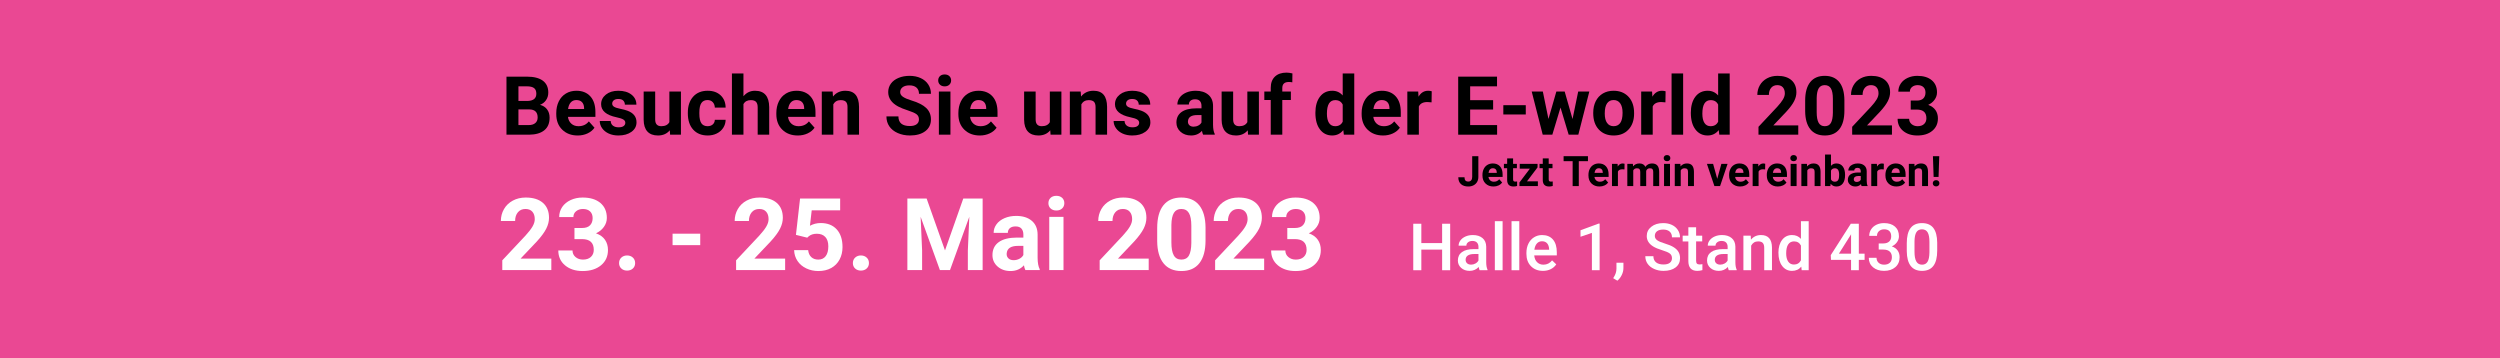 <?xml version="1.0" encoding="UTF-8"?>
<svg id="Ebene_1" data-name="Ebene 1" xmlns="http://www.w3.org/2000/svg" viewBox="0 0 3031.25 434.375">
  <defs>
    <style>
      .cls-1 {
        fill: #fff;
      }

      .cls-2 {
        fill: #ea4893;
      }
    </style>
  </defs>
  <rect class="cls-2" width="3031.25" height="434.375"/>
  <g>
    <path class="cls-1" d="m1758.333,327.65h-9.756v-25.009h-25.202v25.009h-9.794v-56.365h9.794v23.459h25.202v-23.459h9.756v56.365Z"/>
    <path class="cls-1" d="m1794.026,327.65c-.413-.8-.774-2.104-1.084-3.91-2.994,3.123-6.658,4.685-10.994,4.685-4.207,0-7.64-1.2-10.298-3.601s-3.987-5.367-3.987-8.903c0-4.465,1.658-7.892,4.975-10.278,3.315-2.388,8.058-3.581,14.227-3.581h5.769v-2.749c0-2.168-.606-3.903-1.819-5.207-1.214-1.303-3.059-1.955-5.536-1.955-2.143,0-3.897.536-5.265,1.607-1.369,1.07-2.052,2.433-2.052,4.084h-9.407c0-2.297.761-4.445,2.283-6.446,1.522-1.999,3.594-3.567,6.214-4.703,2.619-1.136,5.542-1.703,8.769-1.703,4.903,0,8.813,1.232,11.729,3.696,2.916,2.465,4.413,5.93,4.491,10.395v18.893c0,3.768.528,6.774,1.587,9.02v.658h-9.601Zm-10.336-6.774c1.857,0,3.605-.451,5.245-1.355,1.639-.903,2.871-2.115,3.697-3.639v-7.897h-5.071c-3.484,0-6.104.606-7.859,1.819-1.755,1.214-2.632,2.93-2.632,5.148,0,1.808.6,3.246,1.8,4.317,1.2,1.07,2.807,1.606,4.82,1.606Z"/>
    <path class="cls-1" d="m1821.899,327.65h-9.407v-59.463h9.407v59.463Z"/>
    <path class="cls-1" d="m1842.146,327.65h-9.407v-59.463h9.407v59.463Z"/>
    <path class="cls-1" d="m1870.833,328.425c-5.962,0-10.795-1.878-14.498-5.633-3.704-3.755-5.556-8.755-5.556-15.001v-1.162c0-4.181.807-7.916,2.42-11.207,1.612-3.29,3.877-5.852,6.794-7.685,2.916-1.832,6.168-2.748,9.756-2.748,5.703,0,10.11,1.819,13.221,5.458,3.109,3.639,4.664,8.788,4.664,15.446v3.794h-27.369c.283,3.459,1.438,6.194,3.464,8.207,2.026,2.014,4.574,3.02,7.646,3.02,4.31,0,7.819-1.742,10.529-5.226l5.071,4.839c-1.678,2.504-3.916,4.446-6.716,5.826-2.801,1.38-5.942,2.071-9.427,2.071Zm-1.123-35.887c-2.581,0-4.665.903-6.252,2.71s-2.601,4.323-3.039,7.549h17.924v-.697c-.207-3.148-1.045-5.529-2.516-7.143-1.472-1.612-3.511-2.419-6.117-2.419Z"/>
    <path class="cls-1" d="m1939.548,327.65h-9.368v-45.282l-13.82,4.711v-7.897l21.988-8.091h1.2v56.56Z"/>
    <path class="cls-1" d="m1961.072,340.349l-5.071-3.021c1.496-2.349,2.522-4.394,3.078-6.136.554-1.742.845-3.517.87-5.323v-7.316h8.479l-.039,6.774c-.025,2.735-.716,5.479-2.07,8.227-1.355,2.749-3.104,5.014-5.246,6.795Z"/>
    <path class="cls-1" d="m2027.271,313.133c0-2.478-.87-4.387-2.612-5.729-1.742-1.342-4.885-2.696-9.427-4.064-4.543-1.368-8.156-2.891-10.84-4.568-5.136-3.226-7.704-7.433-7.704-12.62,0-4.542,1.852-8.285,5.556-11.227,3.703-2.942,8.51-4.414,14.421-4.414,3.922,0,7.419.723,10.491,2.168,3.07,1.446,5.483,3.504,7.239,6.176,1.754,2.67,2.632,5.632,2.632,8.884h-9.756c0-2.942-.923-5.245-2.768-6.91-1.846-1.665-4.484-2.497-7.917-2.497-3.2,0-5.685.685-7.452,2.052-1.768,1.368-2.651,3.278-2.651,5.729,0,2.065.954,3.788,2.864,5.168,1.91,1.382,5.059,2.724,9.446,4.026,4.387,1.304,7.91,2.787,10.568,4.452s4.607,3.575,5.846,5.729c1.239,2.155,1.858,4.678,1.858,7.568,0,4.697-1.8,8.434-5.4,11.207-3.601,2.775-8.485,4.162-14.653,4.162-4.078,0-7.826-.755-11.246-2.265s-6.077-3.594-7.975-6.252c-1.896-2.658-2.845-5.755-2.845-9.291h9.794c0,3.2,1.058,5.678,3.175,7.433,2.115,1.755,5.148,2.632,9.097,2.632,3.407,0,5.968-.689,7.685-2.07s2.574-3.207,2.574-5.479Z"/>
    <path class="cls-1" d="m2056.538,275.582v10.181h7.395v6.969h-7.395v23.383c0,1.601.316,2.755.949,3.465.632.71,1.761,1.064,3.387,1.064,1.084,0,2.181-.129,3.291-.388v7.278c-2.143.594-4.207.891-6.194.891-7.227,0-10.84-3.987-10.84-11.963v-23.73h-6.891v-6.969h6.891v-10.181h9.407Z"/>
    <path class="cls-1" d="m2096.142,327.65c-.413-.8-.774-2.104-1.084-3.91-2.994,3.123-6.658,4.685-10.994,4.685-4.207,0-7.64-1.2-10.298-3.601s-3.987-5.367-3.987-8.903c0-4.465,1.658-7.892,4.975-10.278,3.315-2.388,8.058-3.581,14.227-3.581h5.769v-2.749c0-2.168-.606-3.903-1.819-5.207-1.214-1.303-3.059-1.955-5.536-1.955-2.143,0-3.897.536-5.265,1.607-1.369,1.07-2.052,2.433-2.052,4.084h-9.407c0-2.297.761-4.445,2.283-6.446,1.522-1.999,3.594-3.567,6.214-4.703,2.619-1.136,5.542-1.703,8.769-1.703,4.903,0,8.813,1.232,11.729,3.696,2.916,2.465,4.413,5.93,4.491,10.395v18.893c0,3.768.528,6.774,1.587,9.02v.658h-9.601Zm-10.336-6.774c1.857,0,3.605-.451,5.245-1.355,1.639-.903,2.871-2.115,3.697-3.639v-7.897h-5.071c-3.484,0-6.104.606-7.859,1.819-1.755,1.214-2.632,2.93-2.632,5.148,0,1.808.6,3.246,1.8,4.317,1.2,1.07,2.807,1.606,4.82,1.606Z"/>
    <path class="cls-1" d="m2122.737,285.763l.271,4.84c3.098-3.742,7.162-5.613,12.194-5.613,8.724,0,13.163,4.993,13.317,14.981v27.68h-9.407v-27.138c0-2.658-.574-4.626-1.723-5.903-1.148-1.278-3.026-1.917-5.633-1.917-3.794,0-6.62,1.717-8.478,5.149v29.809h-9.407v-41.888h8.865Z"/>
    <path class="cls-1" d="m2156.34,306.397c0-6.452,1.496-11.634,4.49-15.544,2.994-3.909,7.007-5.864,12.04-5.864,4.438,0,8.026,1.548,10.762,4.646v-21.447h9.407v59.463h-8.517l-.465-4.336c-2.813,3.407-6.568,5.11-11.265,5.11-4.904,0-8.872-1.975-11.904-5.923-3.033-3.949-4.549-9.316-4.549-16.104Zm9.407.812c0,4.259.818,7.582,2.458,9.969,1.639,2.388,3.968,3.581,6.987,3.581,3.846,0,6.659-1.717,8.439-5.149v-17.885c-1.729-3.354-4.517-5.033-8.361-5.033-3.046,0-5.395,1.207-7.046,3.62-1.652,2.413-2.478,6.046-2.478,10.897Z"/>
    <path class="cls-1" d="m2253.818,307.559h7.007v7.549h-7.007v12.543h-9.407v-12.543h-24.351l-.271-5.729,24.312-38.093h9.718v36.273Zm-24.157,0h14.75v-23.537l-.697,1.238-14.053,22.299Z"/>
    <path class="cls-1" d="m2277.937,295.17h5.729c2.891-.025,5.182-.773,6.872-2.245,1.689-1.471,2.535-3.6,2.535-6.388,0-2.684-.703-4.768-2.109-6.252-1.407-1.484-3.556-2.227-6.446-2.227-2.529,0-4.606.73-6.232,2.188-1.626,1.459-2.438,3.362-2.438,5.711h-9.407c0-2.891.768-5.523,2.303-7.898,1.535-2.373,3.678-4.225,6.427-5.555,2.749-1.328,5.826-1.994,9.233-1.994,5.626,0,10.046,1.414,13.259,4.24,3.213,2.825,4.819,6.755,4.819,11.787,0,2.53-.807,4.911-2.419,7.143-1.613,2.232-3.697,3.917-6.252,5.052,3.097,1.059,5.451,2.724,7.064,4.994,1.613,2.271,2.42,4.981,2.42,8.13,0,5.059-1.736,9.085-5.207,12.078-3.472,2.994-8.033,4.491-13.685,4.491-5.42,0-9.859-1.445-13.317-4.336-3.459-2.891-5.188-6.736-5.188-11.536h9.407c0,2.478.832,4.49,2.497,6.039,1.664,1.548,3.903,2.322,6.716,2.322,2.917,0,5.213-.774,6.892-2.322,1.677-1.549,2.516-3.794,2.516-6.736,0-2.968-.877-5.252-2.632-6.853-1.756-1.6-4.362-2.399-7.82-2.399h-5.536v-7.434Z"/>
    <path class="cls-1" d="m2348.858,303.92c0,8.104-1.517,14.214-4.549,18.33-3.032,4.117-7.646,6.175-13.84,6.175-6.091,0-10.679-2.007-13.762-6.02-3.085-4.014-4.665-9.956-4.743-17.828v-9.755c0-8.104,1.517-14.182,4.549-18.234,3.032-4.051,7.659-6.078,13.879-6.078,6.168,0,10.769,1.975,13.801,5.924,3.032,3.948,4.588,9.858,4.665,17.73v9.756Zm-9.407-10.53c0-5.29-.723-9.168-2.168-11.633s-3.742-3.698-6.891-3.698c-3.071,0-5.33,1.169-6.774,3.504-1.446,2.336-2.207,5.981-2.284,10.937v12.775c0,5.265.735,9.188,2.206,11.769,1.472,2.581,3.781,3.871,6.93,3.871,3.02,0,5.252-1.193,6.697-3.581,1.445-2.387,2.207-6.122,2.284-11.207v-12.736Z"/>
  </g>
  <g>
    <path d="m614.097,163.312v-70.383h24.653c8.54,0,15.017,1.636,19.433,4.906,4.415,3.271,6.623,8.065,6.623,14.381,0,3.449-.887,6.486-2.659,9.112-1.773,2.627-4.238,4.553-7.396,5.776,3.609.903,6.454,2.725,8.532,5.463,2.079,2.739,3.118,6.091,3.118,10.055,0,6.768-2.16,11.892-6.478,15.372-4.319,3.48-10.474,5.253-18.466,5.317h-27.36Zm14.502-40.896h10.731c7.315-.128,10.973-3.046,10.973-8.749,0-3.191-.927-5.487-2.78-6.889-1.854-1.402-4.778-2.104-8.773-2.104h-10.151v17.741Zm0,10.248v18.997h12.423c3.416,0,6.083-.812,8-2.44,1.917-1.627,2.876-3.875,2.876-6.743,0-6.445-3.335-9.717-10.006-9.813h-13.293Z"/>
    <path d="m700.432,164.279c-7.67,0-13.915-2.352-18.732-7.058-4.818-4.705-7.227-10.974-7.227-18.804v-1.354c0-5.253,1.015-9.95,3.045-14.092,2.03-4.141,4.907-7.331,8.628-9.571,3.723-2.239,7.968-3.359,12.738-3.359,7.154,0,12.786,2.256,16.895,6.768,4.108,4.513,6.163,10.909,6.163,19.19v5.705h-33.306c.451,3.416,1.813,6.155,4.084,8.217,2.272,2.063,5.148,3.094,8.629,3.094,5.381,0,9.587-1.949,12.617-5.849l6.864,7.687c-2.095,2.965-4.931,5.277-8.508,6.937s-7.541,2.489-11.892,2.489Zm-1.595-42.975c-2.772,0-5.02.939-6.743,2.817-1.725,1.877-2.828,4.564-3.312,8.06h19.433v-1.117c-.065-3.107-.903-5.511-2.514-7.21-1.612-1.699-3.9-2.55-6.864-2.55Z"/>
    <path d="m758.198,148.859c0-1.708-.846-3.054-2.538-4.037-1.692-.982-4.408-1.861-8.146-2.635-12.44-2.609-18.659-7.895-18.659-15.855,0-4.641,1.925-8.515,5.776-11.625,3.851-3.109,8.886-4.665,15.106-4.665,6.638,0,11.947,1.563,15.928,4.688,3.98,3.127,5.97,7.188,5.97,12.182h-13.97c0-1.997-.645-3.649-1.934-4.954-1.29-1.306-3.304-1.958-6.042-1.958-2.353,0-4.174.531-5.462,1.596-1.29,1.062-1.934,2.416-1.934,4.061,0,1.547.732,2.796,2.199,3.746,1.466.951,3.94,1.772,7.42,2.465,3.48.693,6.413,1.475,8.798,2.345,7.379,2.707,11.07,7.396,11.07,14.067,0,4.77-2.047,8.628-6.139,11.577-4.093,2.948-9.378,4.423-15.855,4.423-4.383,0-8.274-.782-11.674-2.345-3.4-1.562-6.066-3.705-8-6.429-1.934-2.723-2.9-5.663-2.9-8.822h13.245c.128,2.482,1.047,4.383,2.755,5.704,1.708,1.322,3.996,1.981,6.864,1.981,2.674,0,4.696-.507,6.067-1.522,1.369-1.015,2.054-2.345,2.054-3.987Z"/>
    <path d="m812.097,157.995c-3.449,4.189-8.218,6.284-14.309,6.284-5.607,0-9.885-1.611-12.834-4.834-2.948-3.222-4.456-7.943-4.52-14.164v-34.272h13.97v33.829c0,5.452,2.481,8.178,7.444,8.178,4.737,0,7.992-1.645,9.765-4.937v-37.07h14.019v52.304h-13.148l-.387-5.317Z"/>
    <path d="m857.923,153.016c2.578,0,4.672-.708,6.284-2.127,1.611-1.417,2.449-3.303,2.514-5.655h13.1c-.033,3.546-1,6.792-2.9,9.74-1.902,2.949-4.504,5.237-7.807,6.864-3.304,1.627-6.954,2.441-10.949,2.441-7.477,0-13.375-2.376-17.692-7.13-4.319-4.753-6.478-11.319-6.478-19.698v-.919c0-8.056,2.143-14.485,6.429-19.288,4.286-4.801,10.167-7.202,17.644-7.202,6.542,0,11.787,1.861,15.734,5.583,3.947,3.723,5.954,8.678,6.019,14.865h-13.1c-.065-2.721-.903-4.933-2.514-6.634-1.612-1.701-3.739-2.552-6.381-2.552-3.255,0-5.712,1.188-7.372,3.559-1.661,2.373-2.49,6.222-2.49,11.547v1.452c0,5.391.822,9.264,2.465,11.62s4.141,3.533,7.493,3.533Z"/>
    <path d="m901.429,116.713c3.706-4.447,8.363-6.671,13.97-6.671,11.343,0,17.096,6.591,17.257,19.771v33.5h-13.97v-33.113c0-2.996-.645-5.212-1.934-6.646-1.29-1.434-3.432-2.15-6.429-2.15-4.093,0-7.058,1.579-8.895,4.736v37.174h-13.97v-74.25h13.97v27.65Z"/>
    <path d="m967.268,164.279c-7.67,0-13.915-2.352-18.732-7.058-4.818-4.705-7.227-10.974-7.227-18.804v-1.354c0-5.253,1.015-9.95,3.045-14.092,2.03-4.141,4.907-7.331,8.628-9.571,3.723-2.239,7.968-3.359,12.738-3.359,7.154,0,12.786,2.256,16.895,6.768,4.108,4.513,6.163,10.909,6.163,19.19v5.705h-33.306c.451,3.416,1.813,6.155,4.084,8.217,2.272,2.063,5.148,3.094,8.629,3.094,5.381,0,9.587-1.949,12.617-5.849l6.864,7.687c-2.095,2.965-4.931,5.277-8.508,6.937s-7.541,2.489-11.892,2.489Zm-1.595-42.975c-2.772,0-5.02.939-6.743,2.817-1.725,1.877-2.828,4.564-3.312,8.06h19.433v-1.117c-.065-3.107-.903-5.511-2.514-7.21-1.612-1.699-3.9-2.55-6.864-2.55Z"/>
    <path d="m1009.565,111.009l.435,6.042c3.738-4.672,8.75-7.009,15.034-7.009,5.542,0,9.668,1.628,12.375,4.882,2.707,3.256,4.092,8.121,4.157,14.6v33.789h-13.97v-33.451c0-2.965-.645-5.115-1.934-6.453-1.29-1.337-3.432-2.006-6.429-2.006-3.932,0-6.881,1.676-8.846,5.027v36.883h-13.97v-52.304h13.148Z"/>
    <path d="m1114.221,144.847c0-2.738-.967-4.842-2.9-6.309-1.934-1.466-5.414-3.013-10.441-4.641-5.027-1.627-9.008-3.23-11.94-4.81-7.993-4.318-11.988-10.135-11.988-17.451,0-3.802,1.071-7.193,3.215-10.175,2.143-2.98,5.221-5.31,9.232-6.985,4.013-1.675,8.516-2.514,13.511-2.514,5.027,0,9.506.911,13.438,2.731,3.931,1.821,6.985,4.392,9.161,7.71,2.175,3.319,3.263,7.09,3.263,11.312h-14.502c0-3.222-1.015-5.729-3.045-7.517-2.03-1.789-4.882-2.684-8.556-2.684-3.545,0-6.301.75-8.266,2.248-1.966,1.499-2.949,3.474-2.949,5.922,0,2.289,1.152,4.205,3.456,5.752,2.304,1.547,5.696,2.998,10.176,4.352,8.25,2.481,14.26,5.559,18.031,9.232s5.656,8.25,5.656,13.729c0,6.091-2.305,10.869-6.913,14.333-4.609,3.465-10.812,5.196-18.611,5.196-5.414,0-10.345-.991-14.792-2.973-4.447-1.982-7.839-4.696-10.176-8.146-2.337-3.448-3.504-7.444-3.504-11.988h14.55c0,7.767,4.641,11.649,13.922,11.649,3.448,0,6.139-.7,8.073-2.103,1.934-1.401,2.9-3.359,2.9-5.873Z"/>
    <path d="m1137.569,97.474c0-2.095.701-3.819,2.103-5.173,1.401-1.354,3.311-2.029,5.728-2.029,2.384,0,4.286.676,5.704,2.029,1.417,1.354,2.127,3.078,2.127,5.173,0,2.127-.718,3.867-2.151,5.221-1.435,1.354-3.328,2.03-5.68,2.03-2.353,0-4.247-.677-5.68-2.03-1.434-1.354-2.151-3.094-2.151-5.221Zm14.84,65.839h-14.019v-52.304h14.019v52.304Z"/>
    <path d="m1187.987,164.279c-7.67,0-13.915-2.352-18.732-7.058-4.818-4.705-7.227-10.974-7.227-18.804v-1.354c0-5.253,1.015-9.95,3.045-14.092,2.03-4.141,4.907-7.331,8.628-9.571,3.723-2.239,7.968-3.359,12.738-3.359,7.154,0,12.786,2.256,16.895,6.768,4.108,4.513,6.163,10.909,6.163,19.19v5.705h-33.306c.451,3.416,1.813,6.155,4.084,8.217,2.272,2.063,5.148,3.094,8.629,3.094,5.381,0,9.587-1.949,12.617-5.849l6.864,7.687c-2.095,2.965-4.931,5.277-8.508,6.937s-7.541,2.489-11.892,2.489Zm-1.595-42.975c-2.772,0-5.02.939-6.743,2.817-1.725,1.877-2.828,4.564-3.312,8.06h19.433v-1.117c-.065-3.107-.903-5.511-2.514-7.21-1.612-1.699-3.9-2.55-6.864-2.55Z"/>
    <path d="m1273.404,157.995c-3.449,4.189-8.218,6.284-14.309,6.284-5.607,0-9.885-1.611-12.834-4.834-2.948-3.222-4.456-7.943-4.52-14.164v-34.272h13.97v33.829c0,5.452,2.481,8.178,7.444,8.178,4.737,0,7.992-1.645,9.765-4.937v-37.07h14.019v52.304h-13.148l-.387-5.317Z"/>
    <path d="m1310.335,111.009l.435,6.042c3.738-4.672,8.75-7.009,15.034-7.009,5.542,0,9.668,1.628,12.375,4.882,2.707,3.256,4.092,8.121,4.157,14.6v33.789h-13.97v-33.451c0-2.965-.645-5.115-1.934-6.453-1.29-1.337-3.432-2.006-6.429-2.006-3.932,0-6.881,1.676-8.846,5.027v36.883h-13.97v-52.304h13.148Z"/>
    <path d="m1381.25,148.859c0-1.708-.846-3.054-2.538-4.037-1.692-.982-4.408-1.861-8.146-2.635-12.44-2.609-18.659-7.895-18.659-15.855,0-4.641,1.925-8.515,5.776-11.625,3.851-3.109,8.886-4.665,15.106-4.665,6.638,0,11.947,1.563,15.928,4.688,3.98,3.127,5.97,7.188,5.97,12.182h-13.97c0-1.997-.645-3.649-1.934-4.954-1.29-1.306-3.304-1.958-6.042-1.958-2.353,0-4.174.531-5.462,1.596-1.29,1.062-1.934,2.416-1.934,4.061,0,1.547.732,2.796,2.199,3.746,1.466.951,3.94,1.772,7.42,2.465,3.48.693,6.413,1.475,8.798,2.345,7.379,2.707,11.07,7.396,11.07,14.067,0,4.77-2.047,8.628-6.139,11.577-4.093,2.948-9.378,4.423-15.855,4.423-4.383,0-8.274-.782-11.674-2.345-3.4-1.562-6.066-3.705-8-6.429-1.934-2.723-2.9-5.663-2.9-8.822h13.245c.128,2.482,1.047,4.383,2.755,5.704,1.708,1.322,3.996,1.981,6.864,1.981,2.674,0,4.696-.507,6.067-1.522,1.369-1.015,2.054-2.345,2.054-3.987Z"/>
    <path d="m1458.787,163.312c-.645-1.257-1.112-2.819-1.402-4.689-3.384,3.771-7.783,5.656-13.197,5.656-5.124,0-9.371-1.481-12.737-4.447-3.368-2.965-5.052-6.702-5.052-11.215,0-5.542,2.055-9.796,6.163-12.762,4.109-2.965,10.046-4.463,17.813-4.496h6.429v-2.996c0-2.418-.621-4.352-1.861-5.801-1.241-1.451-3.199-2.176-5.874-2.176-2.353,0-4.198.564-5.535,1.691-1.338,1.129-2.006,2.676-2.006,4.641h-13.97c0-3.028.934-5.832,2.804-8.41,1.869-2.578,4.511-4.601,7.928-6.067,3.416-1.466,7.251-2.199,11.505-2.199,6.445,0,11.561,1.619,15.348,4.858,3.787,3.238,5.68,7.791,5.68,13.656v22.671c.032,4.963.725,8.718,2.079,11.263v.822h-14.115Zm-11.553-9.717c2.062,0,3.964-.459,5.704-1.377,1.74-.919,3.029-2.151,3.867-3.698v-8.991h-5.221c-6.994,0-10.716,2.417-11.166,7.251l-.048.821c0,1.74.612,3.175,1.837,4.303,1.224,1.129,2.9,1.691,5.027,1.691Z"/>
    <path d="m1512.879,157.995c-3.448,4.189-8.217,6.284-14.308,6.284-5.607,0-9.885-1.611-12.834-4.834-2.948-3.222-4.456-7.943-4.52-14.164v-34.272h13.97v33.829c0,5.452,2.481,8.178,7.444,8.178,4.737,0,7.992-1.645,9.765-4.937v-37.07h14.018v52.304h-13.148l-.387-5.317Z"/>
    <path d="m1540.771,163.312v-42.056h-7.782v-10.248h7.782v-4.447c0-5.865,1.684-10.417,5.052-13.656,3.367-3.238,8.08-4.858,14.139-4.858,1.934,0,4.303.323,7.106.967l-.146,10.828c-1.16-.289-2.578-.435-4.254-.435-5.253,0-7.879,2.466-7.879,7.396v4.206h10.393v10.248h-10.393v42.056h-14.019Z"/>
    <path d="m1594.912,136.773c0-8.152,1.828-14.646,5.486-19.48,3.657-4.834,8.66-7.251,15.01-7.251,5.092,0,9.297,1.902,12.616,5.704v-26.684h14.02v74.25h-12.617l-.677-5.559c-3.48,4.35-7.96,6.525-13.438,6.525-6.156,0-11.094-2.425-14.816-7.275-3.722-4.85-5.583-11.593-5.583-20.23Zm13.97,1.041c0,4.906.854,8.666,2.562,11.28,1.708,2.614,4.188,3.921,7.444,3.921,4.318,0,7.363-1.823,9.136-5.471v-20.672c-1.74-3.647-4.754-5.471-9.039-5.471-6.736,0-10.104,5.471-10.104,16.412Z"/>
    <path d="m1676.945,164.279c-7.671,0-13.915-2.352-18.732-7.058-4.818-4.705-7.227-10.974-7.227-18.804v-1.354c0-5.253,1.016-9.95,3.045-14.092,2.031-4.141,4.907-7.331,8.629-9.571,3.723-2.239,7.968-3.359,12.738-3.359,7.154,0,12.785,2.256,16.895,6.768,4.108,4.513,6.163,10.909,6.163,19.19v5.705h-33.306c.45,3.416,1.812,6.155,4.084,8.217,2.272,2.063,5.148,3.094,8.629,3.094,5.382,0,9.587-1.949,12.617-5.849l6.863,7.687c-2.095,2.965-4.93,5.277-8.508,6.937-3.576,1.659-7.541,2.489-11.891,2.489Zm-1.596-42.975c-2.772,0-5.02.939-6.743,2.817-1.725,1.877-2.828,4.564-3.312,8.06h19.433v-1.117c-.065-3.107-.902-5.511-2.514-7.21-1.612-1.699-3.899-2.55-6.864-2.55Z"/>
    <path d="m1735.773,124.109c-1.901-.258-3.576-.387-5.027-.387-5.285,0-8.749,1.788-10.393,5.365v34.225h-13.971v-52.304h13.197l.387,6.235c2.804-4.801,6.687-7.202,11.65-7.202,1.547,0,2.996.21,4.35.628l-.193,13.439Z"/>
    <path d="m1810.41,132.811h-27.844v18.852h32.678v11.65h-47.18v-70.383h47.083v11.746h-32.581v16.774h27.844v11.36Z"/>
    <path d="m1850.001,138.805h-27.216v-11.264h27.216v11.264Z"/>
    <path d="m1906.703,144.314l6.864-33.306h13.487l-13.342,52.304h-11.699l-9.909-32.92-9.909,32.92h-11.65l-13.342-52.304h13.486l6.816,33.258,9.571-33.258h10.103l9.523,33.306Z"/>
    <path d="m1931.792,136.678c0-5.188.998-9.813,2.997-13.874,1.998-4.061,4.874-7.202,8.629-9.427,3.754-2.223,8.112-3.335,13.076-3.335,7.057,0,12.817,2.159,17.281,6.478,4.463,4.319,6.952,10.184,7.469,17.596l.096,3.577c0,8.024-2.24,14.462-6.719,19.312-4.479,4.851-10.49,7.275-18.031,7.275s-13.559-2.417-18.055-7.251c-4.495-4.834-6.743-11.408-6.743-19.723v-.628Zm13.97.991c0,4.971.935,8.771,2.805,11.401,1.868,2.631,4.543,3.945,8.023,3.945,3.385,0,6.026-1.299,7.928-3.896,1.901-2.599,2.853-6.754,2.853-12.467,0-4.873-.951-8.649-2.853-11.329-1.901-2.678-4.576-4.019-8.023-4.019-3.417,0-6.06,1.332-7.928,3.994-1.87,2.664-2.805,6.787-2.805,12.37Z"/>
    <path d="m2019.335,124.109c-1.901-.258-3.576-.387-5.027-.387-5.285,0-8.749,1.788-10.393,5.365v34.225h-13.971v-52.304h13.197l.387,6.235c2.804-4.801,6.687-7.202,11.65-7.202,1.547,0,2.996.21,4.35.628l-.193,13.439Z"/>
    <path d="m2040.799,163.312h-14.019v-74.25h14.019v74.25Z"/>
    <path d="m2050.128,136.773c0-8.152,1.828-14.646,5.486-19.48,3.657-4.834,8.66-7.251,15.01-7.251,5.092,0,9.297,1.902,12.616,5.704v-26.684h14.02v74.25h-12.617l-.677-5.559c-3.48,4.35-7.96,6.525-13.438,6.525-6.156,0-11.094-2.425-14.816-7.275-3.722-4.85-5.583-11.593-5.583-20.23Zm13.97,1.041c0,4.906.854,8.666,2.562,11.28,1.708,2.614,4.188,3.921,7.444,3.921,4.318,0,7.363-1.823,9.136-5.471v-20.672c-1.74-3.647-4.754-5.471-9.039-5.471-6.736,0-10.104,5.471-10.104,16.412Z"/>
    <path d="m2180.404,163.312h-48.244v-9.571l22.769-24.267c3.125-3.415,5.438-6.396,6.937-8.943,1.499-2.545,2.248-4.962,2.248-7.25,0-3.126-.79-5.584-2.369-7.372-1.579-1.789-3.835-2.683-6.768-2.683-3.158,0-5.647,1.087-7.468,3.263-1.821,2.175-2.731,5.035-2.731,8.58h-14.019c0-4.285,1.022-8.201,3.069-11.747,2.046-3.544,4.938-6.323,8.678-8.338,3.737-2.014,7.976-3.021,12.713-3.021,7.251,0,12.883,1.74,16.895,5.221,4.013,3.48,6.019,8.396,6.019,14.744,0,3.48-.902,7.025-2.707,10.635-1.806,3.609-4.899,7.814-9.281,12.616l-16.001,16.87h30.262v11.264Z"/>
    <path d="m2236.332,134.212c0,9.733-2.014,17.178-6.042,22.333-4.029,5.156-9.927,7.734-17.692,7.734-7.67,0-13.535-2.529-17.596-7.59-4.061-5.059-6.139-12.31-6.236-21.752v-12.955c0-9.829,2.038-17.289,6.115-22.382,4.076-5.092,9.95-7.638,17.62-7.638,7.669,0,13.535,2.522,17.596,7.565,4.061,5.044,6.14,12.286,6.235,21.729v12.955Zm-13.97-14.243c0-5.839-.798-10.089-2.393-12.751-1.596-2.661-4.085-3.991-7.469-3.991-3.287,0-5.713,1.267-7.275,3.798-1.563,2.532-2.393,6.492-2.489,11.879v17.129c0,5.742.781,10.009,2.345,12.799,1.562,2.79,4.067,4.185,7.517,4.185,3.415,0,5.881-1.338,7.396-4.016,1.514-2.677,2.303-6.773,2.368-12.29v-16.741Z"/>
    <path d="m2294.002,163.312h-48.244v-9.571l22.769-24.267c3.125-3.415,5.438-6.396,6.937-8.943,1.499-2.545,2.248-4.962,2.248-7.25,0-3.126-.79-5.584-2.369-7.372-1.579-1.789-3.835-2.683-6.768-2.683-3.158,0-5.647,1.087-7.468,3.263-1.821,2.175-2.731,5.035-2.731,8.58h-14.019c0-4.285,1.022-8.201,3.069-11.747,2.046-3.544,4.938-6.323,8.678-8.338,3.737-2.014,7.976-3.021,12.713-3.021,7.251,0,12.883,1.74,16.895,5.221,4.013,3.48,6.019,8.396,6.019,14.744,0,3.48-.902,7.025-2.707,10.635-1.806,3.609-4.899,7.814-9.281,12.616l-16.001,16.87h30.262v11.264Z"/>
    <path d="m2316.77,121.934h7.443c3.545,0,6.171-.886,7.88-2.658,1.708-1.772,2.562-4.125,2.562-7.059,0-2.835-.846-5.043-2.537-6.622-1.692-1.578-4.021-2.368-6.985-2.368-2.676,0-4.915.733-6.72,2.199-1.805,1.467-2.707,3.376-2.707,5.729h-13.97c0-3.674.991-6.969,2.973-9.886,1.982-2.916,4.753-5.196,8.314-6.841,3.561-1.643,7.484-2.465,11.771-2.465,7.445,0,13.277,1.781,17.5,5.342,4.221,3.562,6.332,8.468,6.332,14.719,0,3.224-.983,6.188-2.949,8.895s-4.543,4.786-7.734,6.236c3.965,1.419,6.921,3.546,8.871,6.381,1.949,2.836,2.924,6.188,2.924,10.055,0,6.253-2.28,11.264-6.84,15.033-4.561,3.771-10.595,5.656-18.104,5.656-7.025,0-12.77-1.853-17.232-5.559-4.464-3.706-6.695-8.605-6.695-14.695h13.971c0,2.643.99,4.802,2.973,6.477,1.981,1.677,4.423,2.514,7.323,2.514,3.318,0,5.922-.877,7.807-2.634,1.886-1.756,2.828-4.085,2.828-6.985,0-7.025-3.867-10.538-11.602-10.538h-7.396v-10.925Z"/>
  </g>
  <g>
    <path d="m1785.043,189.375h7.471v25.102c0,2.308-.511,4.346-1.532,6.113-1.021,1.769-2.462,3.134-4.32,4.097-1.859.963-3.96,1.444-6.3,1.444-3.836,0-6.824-.975-8.965-2.926-2.143-1.951-3.213-4.711-3.213-8.28h7.521c0,1.776.374,3.088,1.12,3.935.748.847,1.926,1.27,3.537,1.27,1.428,0,2.564-.489,3.411-1.469s1.271-2.374,1.271-4.184v-25.102Z"/>
    <path d="m1810.842,226.131c-3.951,0-7.168-1.212-9.65-3.636s-3.723-5.653-3.723-9.687v-.697c0-2.706.523-5.126,1.568-7.26,1.047-2.133,2.528-3.776,4.445-4.931,1.918-1.153,4.105-1.73,6.562-1.73,3.686,0,6.586,1.162,8.703,3.486,2.116,2.324,3.175,5.62,3.175,9.886v2.939h-17.157c.232,1.76.934,3.171,2.104,4.232,1.171,1.063,2.652,1.594,4.445,1.594,2.772,0,4.939-1.004,6.5-3.013l3.535,3.96c-1.079,1.527-2.539,2.718-4.383,3.573-1.842.854-3.885,1.282-6.125,1.282Zm-.822-22.139c-1.428,0-2.586.484-3.474,1.451-.889.968-1.457,2.352-1.706,4.152h10.011v-.575c-.034-1.601-.465-2.839-1.295-3.715-.831-.875-2.009-1.313-3.536-1.313Z"/>
    <path d="m1834.623,192.064v6.624h4.607v5.279h-4.607v13.447c0,.996.19,1.71.572,2.142.383.432,1.112.647,2.191.647.797,0,1.503-.058,2.117-.175v5.454c-1.411.432-2.863.647-4.357.647-5.047,0-7.621-2.548-7.721-7.645v-14.519h-3.934v-5.279h3.934v-6.624h7.197Z"/>
    <path d="m1851.507,219.83h13.173v5.803h-22.361v-4.383l12.675-16.76h-12.302v-5.802h21.59v4.24l-12.774,16.901Z"/>
    <path d="m1877.804,192.064v6.624h4.606v5.279h-4.606v13.447c0,.996.19,1.71.573,2.142.381.432,1.111.647,2.191.647.797,0,1.502-.058,2.116-.175v5.454c-1.411.432-2.864.647-4.358.647-5.047,0-7.619-2.548-7.719-7.645v-14.519h-3.936v-5.279h3.936v-6.624h7.196Z"/>
    <path d="m1925.393,195.426h-11.107v30.207h-7.471v-30.207h-10.957v-6.051h29.535v6.051Z"/>
    <path d="m1939.362,226.131c-3.951,0-7.168-1.212-9.649-3.636-2.482-2.424-3.723-5.653-3.723-9.687v-.697c0-2.706.522-5.126,1.568-7.26,1.046-2.133,2.527-3.776,4.445-4.931,1.918-1.153,4.104-1.73,6.562-1.73,3.686,0,6.587,1.162,8.704,3.486,2.115,2.324,3.174,5.62,3.174,9.886v2.939h-17.157c.232,1.76.935,3.171,2.104,4.232,1.17,1.063,2.652,1.594,4.445,1.594,2.771,0,4.938-1.004,6.499-3.013l3.536,3.96c-1.08,1.527-2.54,2.718-4.383,3.573-1.843.854-3.885,1.282-6.126,1.282Zm-.821-22.139c-1.429,0-2.586.484-3.475,1.451-.889.968-1.457,2.352-1.705,4.152h10.01v-.575c-.033-1.601-.465-2.839-1.295-3.715-.83-.875-2.008-1.313-3.535-1.313Z"/>
    <path d="m1969.668,205.438c-.979-.133-1.842-.199-2.59-.199-2.723,0-4.507.921-5.354,2.764v17.631h-7.197v-26.944h6.799l.199,3.212c1.444-2.473,3.445-3.71,6.002-3.71.797,0,1.543.108,2.24.323l-.1,6.924Z"/>
    <path d="m1979.879,198.688l.224,3.013c1.909-2.34,4.491-3.511,7.745-3.511,3.469,0,5.852,1.37,7.146,4.108,1.893-2.738,4.59-4.108,8.094-4.108,2.922,0,5.096.851,6.523,2.553s2.143,4.263,2.143,7.683v17.207h-7.223v-17.183c0-1.527-.299-2.644-.896-3.35-.598-.705-1.652-1.058-3.162-1.058-2.158,0-3.652,1.029-4.482,3.088l.025,18.502h-7.197v-17.158c0-1.56-.308-2.689-.922-3.387-.613-.697-1.66-1.045-3.137-1.045-2.043,0-3.521.846-4.434,2.539v19.051h-7.196v-26.944h6.749Z"/>
    <path d="m2017.232,191.716c0-1.079.36-1.968,1.083-2.665.722-.697,1.706-1.045,2.95-1.045,1.229,0,2.208.348,2.939,1.045.73.697,1.096,1.586,1.096,2.665,0,1.096-.37,1.992-1.108,2.689-.739.697-1.715,1.046-2.927,1.046-1.211,0-2.188-.349-2.926-1.046s-1.107-1.594-1.107-2.689Zm7.645,33.917h-7.222v-26.944h7.222v26.944Z"/>
    <path d="m2037.428,198.688l.225,3.112c1.926-2.406,4.507-3.61,7.744-3.61,2.855,0,4.98.839,6.375,2.515,1.395,1.678,2.107,4.184,2.142,7.521v17.406h-7.196v-17.232c0-1.527-.333-2.636-.996-3.324-.664-.688-1.769-1.033-3.312-1.033-2.025,0-3.545.863-4.557,2.59v19h-7.197v-26.944h6.773Z"/>
    <path d="m2082.152,216.842l5.006-18.153h7.52l-9.089,26.944h-6.873l-9.089-26.944h7.52l5.006,18.153Z"/>
    <path d="m2109.918,226.131c-3.951,0-7.168-1.212-9.649-3.636s-3.723-5.653-3.723-9.687v-.697c0-2.706.522-5.126,1.569-7.26,1.045-2.133,2.527-3.776,4.444-4.931,1.918-1.153,4.104-1.73,6.562-1.73,3.686,0,6.587,1.162,8.704,3.486,2.116,2.324,3.175,5.62,3.175,9.886v2.939h-17.158c.232,1.76.935,3.171,2.104,4.232,1.171,1.063,2.652,1.594,4.445,1.594,2.772,0,4.938-1.004,6.499-3.013l3.537,3.96c-1.08,1.527-2.541,2.718-4.383,3.573-1.844.854-3.885,1.282-6.127,1.282Zm-.821-22.139c-1.429,0-2.586.484-3.474,1.451-.889.968-1.457,2.352-1.706,4.152h10.011v-.575c-.033-1.601-.465-2.839-1.295-3.715-.83-.875-2.009-1.313-3.536-1.313Z"/>
    <path d="m2140.225,205.438c-.98-.133-1.843-.199-2.59-.199-2.723,0-4.508.921-5.354,2.764v17.631h-7.197v-26.944h6.799l.199,3.212c1.443-2.473,3.444-3.71,6.001-3.71.797,0,1.544.108,2.241.323l-.1,6.924Z"/>
    <path d="m2155.614,226.131c-3.951,0-7.168-1.212-9.649-3.636-2.482-2.424-3.723-5.653-3.723-9.687v-.697c0-2.706.522-5.126,1.568-7.26,1.046-2.133,2.527-3.776,4.445-4.931,1.918-1.153,4.104-1.73,6.562-1.73,3.686,0,6.587,1.162,8.704,3.486,2.115,2.324,3.174,5.62,3.174,9.886v2.939h-17.157c.232,1.76.935,3.171,2.104,4.232,1.17,1.063,2.652,1.594,4.445,1.594,2.771,0,4.938-1.004,6.499-3.013l3.536,3.96c-1.08,1.527-2.54,2.718-4.383,3.573-1.843.854-3.885,1.282-6.126,1.282Zm-.821-22.139c-1.429,0-2.586.484-3.475,1.451-.889.968-1.457,2.352-1.705,4.152h10.01v-.575c-.033-1.601-.465-2.839-1.295-3.715-.83-.875-2.008-1.313-3.535-1.313Z"/>
    <path d="m2170.73,191.716c0-1.079.36-1.968,1.083-2.665.722-.697,1.706-1.045,2.95-1.045,1.229,0,2.208.348,2.939,1.045.73.697,1.096,1.586,1.096,2.665,0,1.096-.37,1.992-1.108,2.689-.739.697-1.715,1.046-2.927,1.046-1.211,0-2.188-.349-2.926-1.046s-1.107-1.594-1.107-2.689Zm7.645,33.917h-7.222v-26.944h7.222v26.944Z"/>
    <path d="m2190.926,198.688l.225,3.112c1.926-2.406,4.507-3.61,7.744-3.61,2.855,0,4.98.839,6.375,2.515,1.395,1.678,2.107,4.184,2.142,7.521v17.406h-7.196v-17.232c0-1.527-.333-2.636-.996-3.324-.664-.688-1.769-1.033-3.312-1.033-2.025,0-3.545.863-4.557,2.59v19h-7.197v-26.944h6.773Z"/>
    <path d="m2237.145,212.41c0,4.316-.922,7.682-2.764,10.098-1.844,2.415-4.417,3.623-7.721,3.623-2.922,0-5.254-1.121-6.997-3.361l-.323,2.863h-6.475v-38.25h7.196v13.721c1.659-1.941,3.843-2.913,6.55-2.913,3.287,0,5.864,1.208,7.731,3.623,1.868,2.416,2.802,5.815,2.802,10.198v.398Zm-7.197-.523c0-2.723-.432-4.71-1.295-5.964s-2.15-1.88-3.859-1.88c-2.291,0-3.869.938-4.731,2.813v10.634c.88,1.893,2.474,2.838,4.781,2.838,2.324,0,3.851-1.145,4.582-3.436.349-1.096.522-2.765.522-5.006Z"/>
    <path d="m2257.191,225.633c-.333-.647-.573-1.452-.723-2.416-1.743,1.943-4.01,2.914-6.799,2.914-2.639,0-4.826-.764-6.561-2.291-1.736-1.527-2.604-3.453-2.604-5.777,0-2.855,1.059-5.047,3.176-6.574s5.176-2.299,9.176-2.316h3.312v-1.543c0-1.246-.32-2.242-.959-2.988-.639-.748-1.647-1.121-3.025-1.121-1.212,0-2.162.291-2.852.871-.689.582-1.033,1.379-1.033,2.391h-7.197c0-1.56.482-3.004,1.445-4.332.962-1.328,2.324-2.37,4.084-3.126,1.759-.755,3.734-1.133,5.926-1.133,3.32,0,5.956.834,7.906,2.503,1.951,1.668,2.927,4.014,2.927,7.035v11.679c.017,2.557.374,4.491,1.071,5.802v.424h-7.271Zm-5.952-5.006c1.062,0,2.042-.236,2.938-.709.896-.474,1.561-1.108,1.992-1.905v-4.632h-2.689c-3.603,0-5.52,1.245-5.752,3.735l-.025.423c0,.896.314,1.636.946,2.217.631.581,1.494.871,2.59.871Z"/>
    <path d="m2284.061,205.438c-.98-.133-1.843-.199-2.59-.199-2.723,0-4.508.921-5.354,2.764v17.631h-7.197v-26.944h6.799l.199,3.212c1.443-2.473,3.444-3.71,6.001-3.71.797,0,1.544.108,2.241.323l-.1,6.924Z"/>
    <path d="m2299.45,226.131c-3.951,0-7.168-1.212-9.649-3.636-2.482-2.424-3.723-5.653-3.723-9.687v-.697c0-2.706.522-5.126,1.568-7.26,1.046-2.133,2.527-3.776,4.445-4.931,1.918-1.153,4.104-1.73,6.562-1.73,3.686,0,6.587,1.162,8.704,3.486,2.115,2.324,3.174,5.62,3.174,9.886v2.939h-17.157c.232,1.76.935,3.171,2.104,4.232,1.17,1.063,2.652,1.594,4.445,1.594,2.771,0,4.938-1.004,6.499-3.013l3.536,3.96c-1.08,1.527-2.54,2.718-4.383,3.573-1.843.854-3.885,1.282-6.126,1.282Zm-.821-22.139c-1.429,0-2.586.484-3.475,1.451-.889.968-1.457,2.352-1.705,4.152h10.01v-.575c-.033-1.601-.465-2.839-1.295-3.715-.83-.875-2.008-1.313-3.535-1.313Z"/>
    <path d="m2321.24,198.688l.224,3.112c1.926-2.406,4.507-3.61,7.745-3.61,2.854,0,4.98.839,6.375,2.515,1.395,1.678,2.107,4.184,2.141,7.521v17.406h-7.196v-17.232c0-1.527-.333-2.636-.996-3.324-.664-.688-1.769-1.033-3.312-1.033-2.026,0-3.545.863-4.558,2.59v19h-7.196v-26.944h6.773Z"/>
    <path d="m2347.512,218.436c1.211,0,2.188.357,2.926,1.071s1.108,1.627,1.108,2.739c0,1.096-.37,2.001-1.108,2.715-.738.713-1.715,1.07-2.926,1.07-1.195,0-2.162-.357-2.9-1.07-.74-.714-1.109-1.619-1.109-2.715s.369-2.005,1.109-2.727c.738-.723,1.705-1.084,2.9-1.084Zm2.988-3.934h-5.977l-.847-25.127h7.67l-.847,25.127Z"/>
  </g>
  <g>
    <path class="cls-1" d="m668.474,327.438h-59.451v-11.795l28.058-29.904c3.852-4.209,6.702-7.883,8.548-11.021,1.847-3.137,2.77-6.115,2.77-8.936,0-3.852-.974-6.88-2.919-9.085-1.946-2.203-4.727-3.306-8.34-3.306-3.893,0-6.96,1.341-9.204,4.021-2.244,2.682-3.366,6.206-3.366,10.574h-17.275c0-5.281,1.26-10.106,3.783-14.476,2.521-4.368,6.085-7.794,10.693-10.276,4.606-2.481,9.829-3.723,15.667-3.723,8.936,0,15.875,2.145,20.82,6.434s7.417,10.346,7.417,18.169c0,4.289-1.112,8.658-3.336,13.105-2.225,4.448-6.037,9.631-11.438,15.548l-19.718,20.79h37.291v13.88Z"/>
    <path class="cls-1" d="m696.531,276.445h9.174c4.368,0,7.604-1.092,9.71-3.276,2.104-2.184,3.157-5.083,3.157-8.697,0-3.494-1.042-6.215-3.127-8.161-2.085-1.945-4.955-2.919-8.608-2.919-3.297,0-6.057.903-8.28,2.71-2.225,1.808-3.336,4.161-3.336,7.06h-17.216c0-4.527,1.221-8.588,3.664-12.183,2.442-3.594,5.857-6.403,10.246-8.429,4.388-2.025,9.223-3.038,14.505-3.038,9.174,0,16.361,2.194,21.564,6.582,5.202,4.389,7.804,10.436,7.804,18.14,0,3.972-1.212,7.625-3.634,10.961-2.423,3.336-5.6,5.897-9.531,7.685,4.885,1.748,8.528,4.369,10.931,7.863,2.402,3.495,3.604,7.625,3.604,12.391,0,7.705-2.81,13.88-8.429,18.526-5.62,4.646-13.056,6.97-22.309,6.97-8.658,0-15.737-2.283-21.237-6.851-5.501-4.566-8.25-10.604-8.25-18.109h17.216c0,3.257,1.221,5.918,3.664,7.982,2.442,2.065,5.451,3.098,9.025,3.098,4.09,0,7.297-1.082,9.621-3.247,2.323-2.164,3.485-5.033,3.485-8.607,0-8.657-4.766-12.986-14.297-12.986h-9.114v-13.463Z"/>
    <path class="cls-1" d="m750.621,318.979c0-2.74.923-4.964,2.77-6.672,1.847-1.707,4.16-2.562,6.94-2.562,2.819,0,5.153.854,7,2.562,1.847,1.708,2.77,3.932,2.77,6.672,0,2.701-.914,4.895-2.74,6.582-1.827,1.688-4.17,2.532-7.029,2.532-2.82,0-5.144-.844-6.97-2.532-1.827-1.688-2.74-3.881-2.74-6.582Z"/>
    <path class="cls-1" d="m849.031,297.235h-33.538v-13.88h33.538v13.88Z"/>
    <path class="cls-1" d="m951.969,327.438h-59.451v-11.795l28.058-29.904c3.852-4.209,6.702-7.883,8.548-11.021,1.847-3.137,2.77-6.115,2.77-8.936,0-3.852-.974-6.88-2.919-9.085-1.946-2.203-4.727-3.306-8.34-3.306-3.893,0-6.96,1.341-9.204,4.021-2.244,2.682-3.366,6.206-3.366,10.574h-17.275c0-5.281,1.26-10.106,3.783-14.476,2.521-4.368,6.085-7.794,10.693-10.276,4.606-2.481,9.829-3.723,15.667-3.723,8.936,0,15.875,2.145,20.82,6.434s7.417,10.346,7.417,18.169c0,4.289-1.112,8.658-3.336,13.105-2.225,4.448-6.037,9.631-11.438,15.548l-19.718,20.79h37.291v13.88Z"/>
    <path class="cls-1" d="m965.074,284.785l5.004-44.082h48.609v14.356h-34.491l-2.145,18.646c4.09-2.184,8.438-3.276,13.046-3.276,8.26,0,14.733,2.562,19.42,7.685,4.686,5.123,7.029,12.292,7.029,21.505,0,5.6-1.182,10.613-3.544,15.042-2.363,4.428-5.749,7.863-10.157,10.305-4.408,2.443-9.611,3.664-15.607,3.664-5.242,0-10.107-1.062-14.595-3.188-4.488-2.124-8.033-5.112-10.633-8.965-2.602-3.852-3.982-8.24-4.14-13.165h17.037c.357,3.614,1.618,6.424,3.783,8.429,2.164,2.006,4.994,3.009,8.489,3.009,3.892,0,6.89-1.399,8.995-4.2,2.104-2.799,3.157-6.761,3.157-11.884,0-4.924-1.212-8.697-3.634-11.318-2.423-2.621-5.858-3.932-10.306-3.932-4.091,0-7.407,1.072-9.948,3.217l-1.668,1.549-13.701-3.396Z"/>
    <path class="cls-1" d="m1034.116,318.979c0-2.74.923-4.964,2.77-6.672,1.847-1.707,4.16-2.562,6.94-2.562,2.819,0,5.153.854,7,2.562,1.847,1.708,2.77,3.932,2.77,6.672,0,2.701-.914,4.895-2.74,6.582-1.827,1.688-4.17,2.532-7.029,2.532-2.82,0-5.144-.844-6.97-2.532-1.827-1.688-2.74-3.881-2.74-6.582Z"/>
    <path class="cls-1" d="m1123.531,240.703l22.279,62.906,22.16-62.906h23.471v86.734h-17.931v-23.709l1.787-40.925-23.411,64.634h-12.271l-23.352-64.574,1.787,40.865v23.709h-17.871v-86.734h23.352Z"/>
    <path class="cls-1" d="m1243.268,327.438c-.795-1.549-1.37-3.475-1.728-5.778-4.17,4.646-9.591,6.97-16.263,6.97-6.314,0-11.547-1.826-15.697-5.48-4.15-3.653-6.225-8.26-6.225-13.82,0-6.83,2.532-12.072,7.595-15.727,5.063-3.653,12.38-5.5,21.952-5.54h7.923v-3.693c0-2.979-.765-5.361-2.293-7.148-1.529-1.787-3.942-2.681-7.238-2.681-2.899,0-5.173.695-6.821,2.085-1.648,1.391-2.472,3.297-2.472,5.719h-17.216c0-3.732,1.151-7.188,3.455-10.365,2.303-3.177,5.56-5.669,9.77-7.476,4.209-1.808,8.936-2.711,14.178-2.711,7.942,0,14.247,1.996,18.914,5.986,4.666,3.992,7,9.602,7,16.829v27.938c.039,6.116.894,10.743,2.562,13.88v1.013h-17.395Zm-14.237-11.974c2.541,0,4.885-.565,7.029-1.698,2.145-1.131,3.732-2.65,4.766-4.557v-11.08h-6.434c-8.618,0-13.205,2.979-13.761,8.936l-.06,1.013c0,2.145.754,3.912,2.264,5.302,1.509,1.391,3.574,2.085,6.195,2.085Z"/>
    <path class="cls-1" d="m1271.206,246.303c0-2.581.864-4.706,2.591-6.374s4.081-2.502,7.059-2.502c2.938,0,5.281.834,7.029,2.502,1.747,1.668,2.621,3.793,2.621,6.374,0,2.621-.884,4.766-2.651,6.434-1.768,1.668-4.101,2.502-7,2.502-2.899,0-5.233-.834-7-2.502-1.768-1.668-2.651-3.812-2.651-6.434Zm18.288,81.135h-17.275v-64.455h17.275v64.455Z"/>
    <path class="cls-1" d="m1392.789,327.438h-59.451v-11.795l28.058-29.904c3.852-4.209,6.702-7.883,8.548-11.021,1.847-3.137,2.77-6.115,2.77-8.936,0-3.852-.974-6.88-2.919-9.085-1.946-2.203-4.727-3.306-8.34-3.306-3.893,0-6.96,1.341-9.204,4.021-2.244,2.682-3.366,6.206-3.366,10.574h-17.275c0-5.281,1.26-10.106,3.783-14.476,2.521-4.368,6.085-7.794,10.693-10.276,4.606-2.481,9.829-3.723,15.667-3.723,8.936,0,15.875,2.145,20.82,6.434s7.417,10.346,7.417,18.169c0,4.289-1.112,8.658-3.336,13.105-2.225,4.448-6.037,9.631-11.438,15.548l-19.718,20.79h37.291v13.88Z"/>
    <path class="cls-1" d="m1461.712,291.576c0,11.994-2.482,21.168-7.446,27.521-4.965,6.354-12.232,9.531-21.803,9.531-9.452,0-16.68-3.117-21.684-9.353-5.004-6.234-7.565-15.17-7.685-26.807v-15.965c0-12.112,2.511-21.306,7.536-27.581,5.023-6.274,12.261-9.412,21.713-9.412,9.451,0,16.68,3.107,21.684,9.322,5.004,6.216,7.565,15.142,7.685,26.777v15.965Zm-17.216-17.553c0-7.195-.983-12.433-2.949-15.713-1.966-3.279-5.034-4.919-9.204-4.919-4.051,0-7.04,1.561-8.965,4.681-1.927,3.121-2.949,8-3.068,14.639v21.108c0,7.076.962,12.334,2.889,15.772,1.926,3.438,5.013,5.157,9.263,5.157,4.209,0,7.247-1.649,9.114-4.949,1.866-3.299,2.839-8.347,2.919-15.146v-20.631Z"/>
    <path class="cls-1" d="m1532.779,327.438h-59.451v-11.795l28.058-29.904c3.852-4.209,6.701-7.883,8.549-11.021,1.846-3.137,2.77-6.115,2.77-8.936,0-3.852-.974-6.88-2.919-9.085-1.946-2.203-4.727-3.306-8.34-3.306-3.893,0-6.96,1.341-9.204,4.021-2.244,2.682-3.366,6.206-3.366,10.574h-17.275c0-5.281,1.26-10.106,3.783-14.476,2.521-4.368,6.085-7.794,10.693-10.276,4.606-2.481,9.829-3.723,15.667-3.723,8.936,0,15.875,2.145,20.82,6.434,4.943,4.289,7.416,10.346,7.416,18.169,0,4.289-1.112,8.658-3.336,13.105-2.225,4.448-6.037,9.631-11.438,15.548l-19.718,20.79h37.291v13.88Z"/>
    <path class="cls-1" d="m1560.837,276.445h9.174c4.368,0,7.604-1.092,9.71-3.276,2.104-2.184,3.157-5.083,3.157-8.697,0-3.494-1.042-6.215-3.128-8.161-2.084-1.945-4.954-2.919-8.607-2.919-3.297,0-6.057.903-8.28,2.71-2.225,1.808-3.336,4.161-3.336,7.06h-17.216c0-4.527,1.221-8.588,3.664-12.183,2.441-3.594,5.857-6.403,10.246-8.429,4.388-2.025,9.223-3.038,14.505-3.038,9.174,0,16.361,2.194,21.564,6.582,5.202,4.389,7.804,10.436,7.804,18.14,0,3.972-1.212,7.625-3.634,10.961-2.423,3.336-5.6,5.897-9.531,7.685,4.885,1.748,8.528,4.369,10.931,7.863,2.403,3.495,3.604,7.625,3.604,12.391,0,7.705-2.81,13.88-8.429,18.526-5.62,4.646-13.057,6.97-22.31,6.97-8.658,0-15.736-2.283-21.237-6.851-5.5-4.566-8.25-10.604-8.25-18.109h17.216c0,3.257,1.222,5.918,3.663,7.982,2.443,2.065,5.451,3.098,9.025,3.098,4.09,0,7.297-1.082,9.621-3.247,2.322-2.164,3.484-5.033,3.484-8.607,0-8.657-4.766-12.986-14.297-12.986h-9.114v-13.463Z"/>
  </g>
</svg>